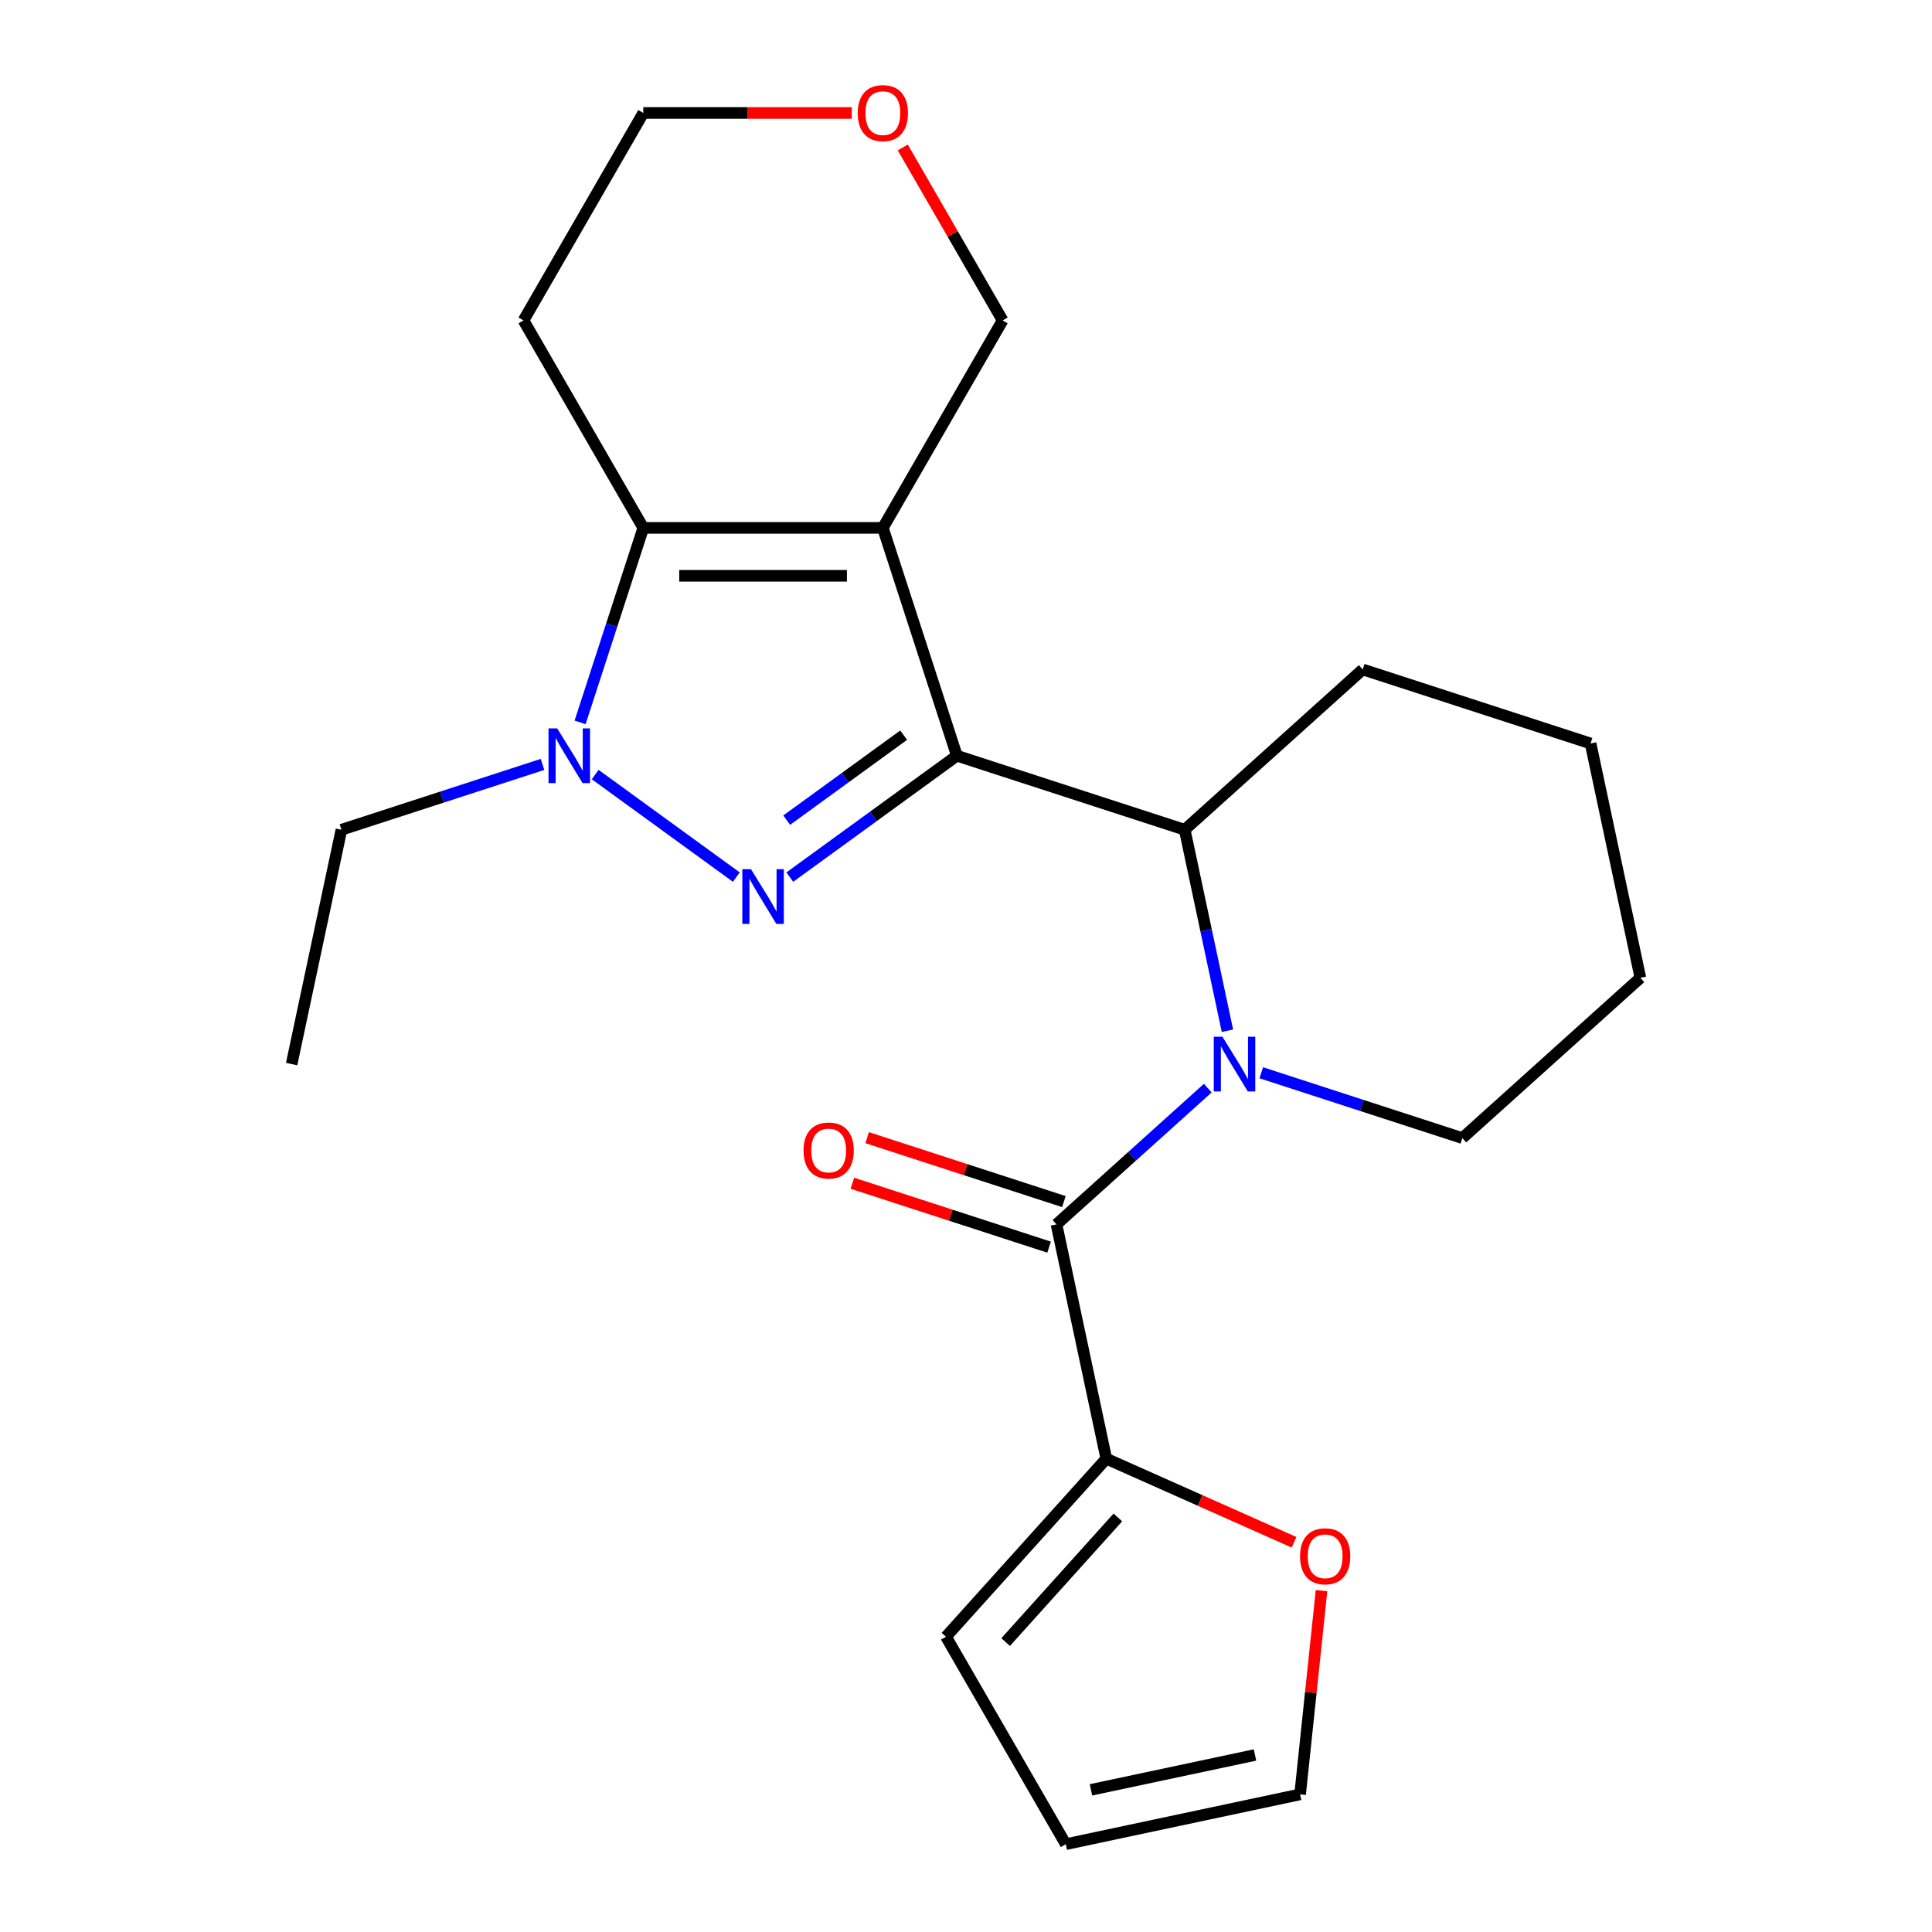 <?xml version='1.0' encoding='iso-8859-1'?>
<svg version='1.1' baseProfile='full'
              xmlns='http://www.w3.org/2000/svg'
                      xmlns:rdkit='http://www.rdkit.org/xml'
                      xmlns:xlink='http://www.w3.org/1999/xlink'
                  xml:space='preserve'
width='1000px' height='1000px' viewBox='0 0 1000 1000'>
<!-- END OF HEADER -->
<rect style='opacity:1.0;fill:#FFFFFF;stroke:none' width='1000' height='1000' x='0' y='0'> </rect>
<path class='bond-0' d='M 495.278,391.161 L 456.961,273.235' style='fill:none;fill-rule:evenodd;stroke:#000000;stroke-width:6px;stroke-linecap:butt;stroke-linejoin:miter;stroke-opacity:1' />
<path class='bond-1' d='M 495.278,391.161 L 452.041,422.575' style='fill:none;fill-rule:evenodd;stroke:#000000;stroke-width:6px;stroke-linecap:butt;stroke-linejoin:miter;stroke-opacity:1' />
<path class='bond-1' d='M 452.041,422.575 L 408.804,453.988' style='fill:none;fill-rule:evenodd;stroke:#0000FF;stroke-width:6px;stroke-linecap:butt;stroke-linejoin:miter;stroke-opacity:1' />
<path class='bond-1' d='M 467.73,380.523 L 437.464,402.512' style='fill:none;fill-rule:evenodd;stroke:#000000;stroke-width:6px;stroke-linecap:butt;stroke-linejoin:miter;stroke-opacity:1' />
<path class='bond-1' d='M 437.464,402.512 L 407.198,424.502' style='fill:none;fill-rule:evenodd;stroke:#0000FF;stroke-width:6px;stroke-linecap:butt;stroke-linejoin:miter;stroke-opacity:1' />
<path class='bond-6' d='M 495.278,391.161 L 613.204,429.478' style='fill:none;fill-rule:evenodd;stroke:#000000;stroke-width:6px;stroke-linecap:butt;stroke-linejoin:miter;stroke-opacity:1' />
<path class='bond-4' d='M 456.961,273.235 L 332.967,273.235' style='fill:none;fill-rule:evenodd;stroke:#000000;stroke-width:6px;stroke-linecap:butt;stroke-linejoin:miter;stroke-opacity:1' />
<path class='bond-4' d='M 438.362,298.034 L 351.566,298.034' style='fill:none;fill-rule:evenodd;stroke:#000000;stroke-width:6px;stroke-linecap:butt;stroke-linejoin:miter;stroke-opacity:1' />
<path class='bond-12' d='M 456.961,273.235 L 518.959,165.853' style='fill:none;fill-rule:evenodd;stroke:#000000;stroke-width:6px;stroke-linecap:butt;stroke-linejoin:miter;stroke-opacity:1' />
<path class='bond-3' d='M 381.124,453.988 L 308.062,400.906' style='fill:none;fill-rule:evenodd;stroke:#0000FF;stroke-width:6px;stroke-linecap:butt;stroke-linejoin:miter;stroke-opacity:1' />
<path class='bond-2' d='M 635.315,533.503 L 624.259,481.49' style='fill:none;fill-rule:evenodd;stroke:#0000FF;stroke-width:6px;stroke-linecap:butt;stroke-linejoin:miter;stroke-opacity:1' />
<path class='bond-2' d='M 624.259,481.49 L 613.204,429.478' style='fill:none;fill-rule:evenodd;stroke:#000000;stroke-width:6px;stroke-linecap:butt;stroke-linejoin:miter;stroke-opacity:1' />
<path class='bond-5' d='M 625.144,563.224 L 585.991,598.478' style='fill:none;fill-rule:evenodd;stroke:#0000FF;stroke-width:6px;stroke-linecap:butt;stroke-linejoin:miter;stroke-opacity:1' />
<path class='bond-5' d='M 585.991,598.478 L 546.838,633.732' style='fill:none;fill-rule:evenodd;stroke:#000000;stroke-width:6px;stroke-linecap:butt;stroke-linejoin:miter;stroke-opacity:1' />
<path class='bond-16' d='M 652.824,555.26 L 704.867,572.17' style='fill:none;fill-rule:evenodd;stroke:#0000FF;stroke-width:6px;stroke-linecap:butt;stroke-linejoin:miter;stroke-opacity:1' />
<path class='bond-16' d='M 704.867,572.17 L 756.91,589.079' style='fill:none;fill-rule:evenodd;stroke:#000000;stroke-width:6px;stroke-linecap:butt;stroke-linejoin:miter;stroke-opacity:1' />
<path class='bond-17' d='M 280.81,395.658 L 228.767,412.568' style='fill:none;fill-rule:evenodd;stroke:#0000FF;stroke-width:6px;stroke-linecap:butt;stroke-linejoin:miter;stroke-opacity:1' />
<path class='bond-17' d='M 228.767,412.568 L 176.724,429.478' style='fill:none;fill-rule:evenodd;stroke:#000000;stroke-width:6px;stroke-linecap:butt;stroke-linejoin:miter;stroke-opacity:1' />
<path class='bond-23' d='M 300.258,373.901 L 316.612,323.568' style='fill:none;fill-rule:evenodd;stroke:#0000FF;stroke-width:6px;stroke-linecap:butt;stroke-linejoin:miter;stroke-opacity:1' />
<path class='bond-23' d='M 316.612,323.568 L 332.967,273.235' style='fill:none;fill-rule:evenodd;stroke:#000000;stroke-width:6px;stroke-linecap:butt;stroke-linejoin:miter;stroke-opacity:1' />
<path class='bond-14' d='M 332.967,273.235 L 270.969,165.853' style='fill:none;fill-rule:evenodd;stroke:#000000;stroke-width:6px;stroke-linecap:butt;stroke-linejoin:miter;stroke-opacity:1' />
<path class='bond-7' d='M 546.838,633.732 L 572.618,755.017' style='fill:none;fill-rule:evenodd;stroke:#000000;stroke-width:6px;stroke-linecap:butt;stroke-linejoin:miter;stroke-opacity:1' />
<path class='bond-9' d='M 550.669,621.939 L 499.756,605.396' style='fill:none;fill-rule:evenodd;stroke:#000000;stroke-width:6px;stroke-linecap:butt;stroke-linejoin:miter;stroke-opacity:1' />
<path class='bond-9' d='M 499.756,605.396 L 448.843,588.854' style='fill:none;fill-rule:evenodd;stroke:#FF0000;stroke-width:6px;stroke-linecap:butt;stroke-linejoin:miter;stroke-opacity:1' />
<path class='bond-9' d='M 543.006,645.524 L 492.093,628.982' style='fill:none;fill-rule:evenodd;stroke:#000000;stroke-width:6px;stroke-linecap:butt;stroke-linejoin:miter;stroke-opacity:1' />
<path class='bond-9' d='M 492.093,628.982 L 441.18,612.439' style='fill:none;fill-rule:evenodd;stroke:#FF0000;stroke-width:6px;stroke-linecap:butt;stroke-linejoin:miter;stroke-opacity:1' />
<path class='bond-18' d='M 613.204,429.478 L 705.35,346.509' style='fill:none;fill-rule:evenodd;stroke:#000000;stroke-width:6px;stroke-linecap:butt;stroke-linejoin:miter;stroke-opacity:1' />
<path class='bond-8' d='M 572.618,755.017 L 621.205,776.649' style='fill:none;fill-rule:evenodd;stroke:#000000;stroke-width:6px;stroke-linecap:butt;stroke-linejoin:miter;stroke-opacity:1' />
<path class='bond-8' d='M 621.205,776.649 L 669.793,798.282' style='fill:none;fill-rule:evenodd;stroke:#FF0000;stroke-width:6px;stroke-linecap:butt;stroke-linejoin:miter;stroke-opacity:1' />
<path class='bond-10' d='M 572.618,755.017 L 489.649,847.163' style='fill:none;fill-rule:evenodd;stroke:#000000;stroke-width:6px;stroke-linecap:butt;stroke-linejoin:miter;stroke-opacity:1' />
<path class='bond-10' d='M 578.602,785.432 L 520.524,849.935' style='fill:none;fill-rule:evenodd;stroke:#000000;stroke-width:6px;stroke-linecap:butt;stroke-linejoin:miter;stroke-opacity:1' />
<path class='bond-11' d='M 684.015,823.31 L 678.473,876.038' style='fill:none;fill-rule:evenodd;stroke:#FF0000;stroke-width:6px;stroke-linecap:butt;stroke-linejoin:miter;stroke-opacity:1' />
<path class='bond-11' d='M 678.473,876.038 L 672.932,928.765' style='fill:none;fill-rule:evenodd;stroke:#000000;stroke-width:6px;stroke-linecap:butt;stroke-linejoin:miter;stroke-opacity:1' />
<path class='bond-13' d='M 489.649,847.163 L 551.646,954.545' style='fill:none;fill-rule:evenodd;stroke:#000000;stroke-width:6px;stroke-linecap:butt;stroke-linejoin:miter;stroke-opacity:1' />
<path class='bond-26' d='M 672.932,928.765 L 551.646,954.545' style='fill:none;fill-rule:evenodd;stroke:#000000;stroke-width:6px;stroke-linecap:butt;stroke-linejoin:miter;stroke-opacity:1' />
<path class='bond-26' d='M 649.583,908.375 L 564.683,926.421' style='fill:none;fill-rule:evenodd;stroke:#000000;stroke-width:6px;stroke-linecap:butt;stroke-linejoin:miter;stroke-opacity:1' />
<path class='bond-15' d='M 518.959,165.853 L 493.116,121.091' style='fill:none;fill-rule:evenodd;stroke:#000000;stroke-width:6px;stroke-linecap:butt;stroke-linejoin:miter;stroke-opacity:1' />
<path class='bond-15' d='M 493.116,121.091 L 467.273,76.33' style='fill:none;fill-rule:evenodd;stroke:#FF0000;stroke-width:6px;stroke-linecap:butt;stroke-linejoin:miter;stroke-opacity:1' />
<path class='bond-25' d='M 270.969,165.853 L 332.967,58.47' style='fill:none;fill-rule:evenodd;stroke:#000000;stroke-width:6px;stroke-linecap:butt;stroke-linejoin:miter;stroke-opacity:1' />
<path class='bond-19' d='M 440.861,58.47 L 386.914,58.47' style='fill:none;fill-rule:evenodd;stroke:#FF0000;stroke-width:6px;stroke-linecap:butt;stroke-linejoin:miter;stroke-opacity:1' />
<path class='bond-19' d='M 386.914,58.47 L 332.967,58.47' style='fill:none;fill-rule:evenodd;stroke:#000000;stroke-width:6px;stroke-linecap:butt;stroke-linejoin:miter;stroke-opacity:1' />
<path class='bond-24' d='M 756.91,589.079 L 849.056,506.111' style='fill:none;fill-rule:evenodd;stroke:#000000;stroke-width:6px;stroke-linecap:butt;stroke-linejoin:miter;stroke-opacity:1' />
<path class='bond-20' d='M 176.724,429.478 L 150.944,550.763' style='fill:none;fill-rule:evenodd;stroke:#000000;stroke-width:6px;stroke-linecap:butt;stroke-linejoin:miter;stroke-opacity:1' />
<path class='bond-22' d='M 705.35,346.509 L 823.276,384.826' style='fill:none;fill-rule:evenodd;stroke:#000000;stroke-width:6px;stroke-linecap:butt;stroke-linejoin:miter;stroke-opacity:1' />
<path class='bond-21' d='M 849.056,506.111 L 823.276,384.826' style='fill:none;fill-rule:evenodd;stroke:#000000;stroke-width:6px;stroke-linecap:butt;stroke-linejoin:miter;stroke-opacity:1' />
<path  class='atom-2' d='M 388.704 449.884
L 397.984 464.884
Q 398.904 466.364, 400.384 469.044
Q 401.864 471.724, 401.944 471.884
L 401.944 449.884
L 405.704 449.884
L 405.704 478.204
L 401.824 478.204
L 391.864 461.804
Q 390.704 459.884, 389.464 457.684
Q 388.264 455.484, 387.904 454.804
L 387.904 478.204
L 384.224 478.204
L 384.224 449.884
L 388.704 449.884
' fill='#0000FF'/>
<path  class='atom-3' d='M 632.724 536.603
L 642.004 551.603
Q 642.924 553.083, 644.404 555.763
Q 645.884 558.443, 645.964 558.603
L 645.964 536.603
L 649.724 536.603
L 649.724 564.923
L 645.844 564.923
L 635.884 548.523
Q 634.724 546.603, 633.484 544.403
Q 632.284 542.203, 631.924 541.523
L 631.924 564.923
L 628.244 564.923
L 628.244 536.603
L 632.724 536.603
' fill='#0000FF'/>
<path  class='atom-4' d='M 288.39 377.001
L 297.67 392.001
Q 298.59 393.481, 300.07 396.161
Q 301.55 398.841, 301.63 399.001
L 301.63 377.001
L 305.39 377.001
L 305.39 405.321
L 301.51 405.321
L 291.55 388.921
Q 290.39 387.001, 289.15 384.801
Q 287.95 382.601, 287.59 381.921
L 287.59 405.321
L 283.91 405.321
L 283.91 377.001
L 288.39 377.001
' fill='#0000FF'/>
<path  class='atom-9' d='M 672.893 805.53
Q 672.893 798.73, 676.253 794.93
Q 679.613 791.13, 685.893 791.13
Q 692.173 791.13, 695.533 794.93
Q 698.893 798.73, 698.893 805.53
Q 698.893 812.41, 695.493 816.33
Q 692.093 820.21, 685.893 820.21
Q 679.653 820.21, 676.253 816.33
Q 672.893 812.45, 672.893 805.53
M 685.893 817.01
Q 690.213 817.01, 692.533 814.13
Q 694.893 811.21, 694.893 805.53
Q 694.893 799.97, 692.533 797.17
Q 690.213 794.33, 685.893 794.33
Q 681.573 794.33, 679.213 797.13
Q 676.893 799.93, 676.893 805.53
Q 676.893 811.25, 679.213 814.13
Q 681.573 817.01, 685.893 817.01
' fill='#FF0000'/>
<path  class='atom-10' d='M 415.912 595.495
Q 415.912 588.695, 419.272 584.895
Q 422.632 581.095, 428.912 581.095
Q 435.192 581.095, 438.552 584.895
Q 441.912 588.695, 441.912 595.495
Q 441.912 602.375, 438.512 606.295
Q 435.112 610.175, 428.912 610.175
Q 422.672 610.175, 419.272 606.295
Q 415.912 602.415, 415.912 595.495
M 428.912 606.975
Q 433.232 606.975, 435.552 604.095
Q 437.912 601.175, 437.912 595.495
Q 437.912 589.935, 435.552 587.135
Q 433.232 584.295, 428.912 584.295
Q 424.592 584.295, 422.232 587.095
Q 419.912 589.895, 419.912 595.495
Q 419.912 601.215, 422.232 604.095
Q 424.592 606.975, 428.912 606.975
' fill='#FF0000'/>
<path  class='atom-16' d='M 443.961 58.55
Q 443.961 51.75, 447.321 47.95
Q 450.681 44.15, 456.961 44.15
Q 463.241 44.15, 466.601 47.95
Q 469.961 51.75, 469.961 58.55
Q 469.961 65.43, 466.561 69.35
Q 463.161 73.23, 456.961 73.23
Q 450.721 73.23, 447.321 69.35
Q 443.961 65.47, 443.961 58.55
M 456.961 70.03
Q 461.281 70.03, 463.601 67.15
Q 465.961 64.23, 465.961 58.55
Q 465.961 52.99, 463.601 50.19
Q 461.281 47.35, 456.961 47.35
Q 452.641 47.35, 450.281 50.15
Q 447.961 52.95, 447.961 58.55
Q 447.961 64.27, 450.281 67.15
Q 452.641 70.03, 456.961 70.03
' fill='#FF0000'/>
</svg>
